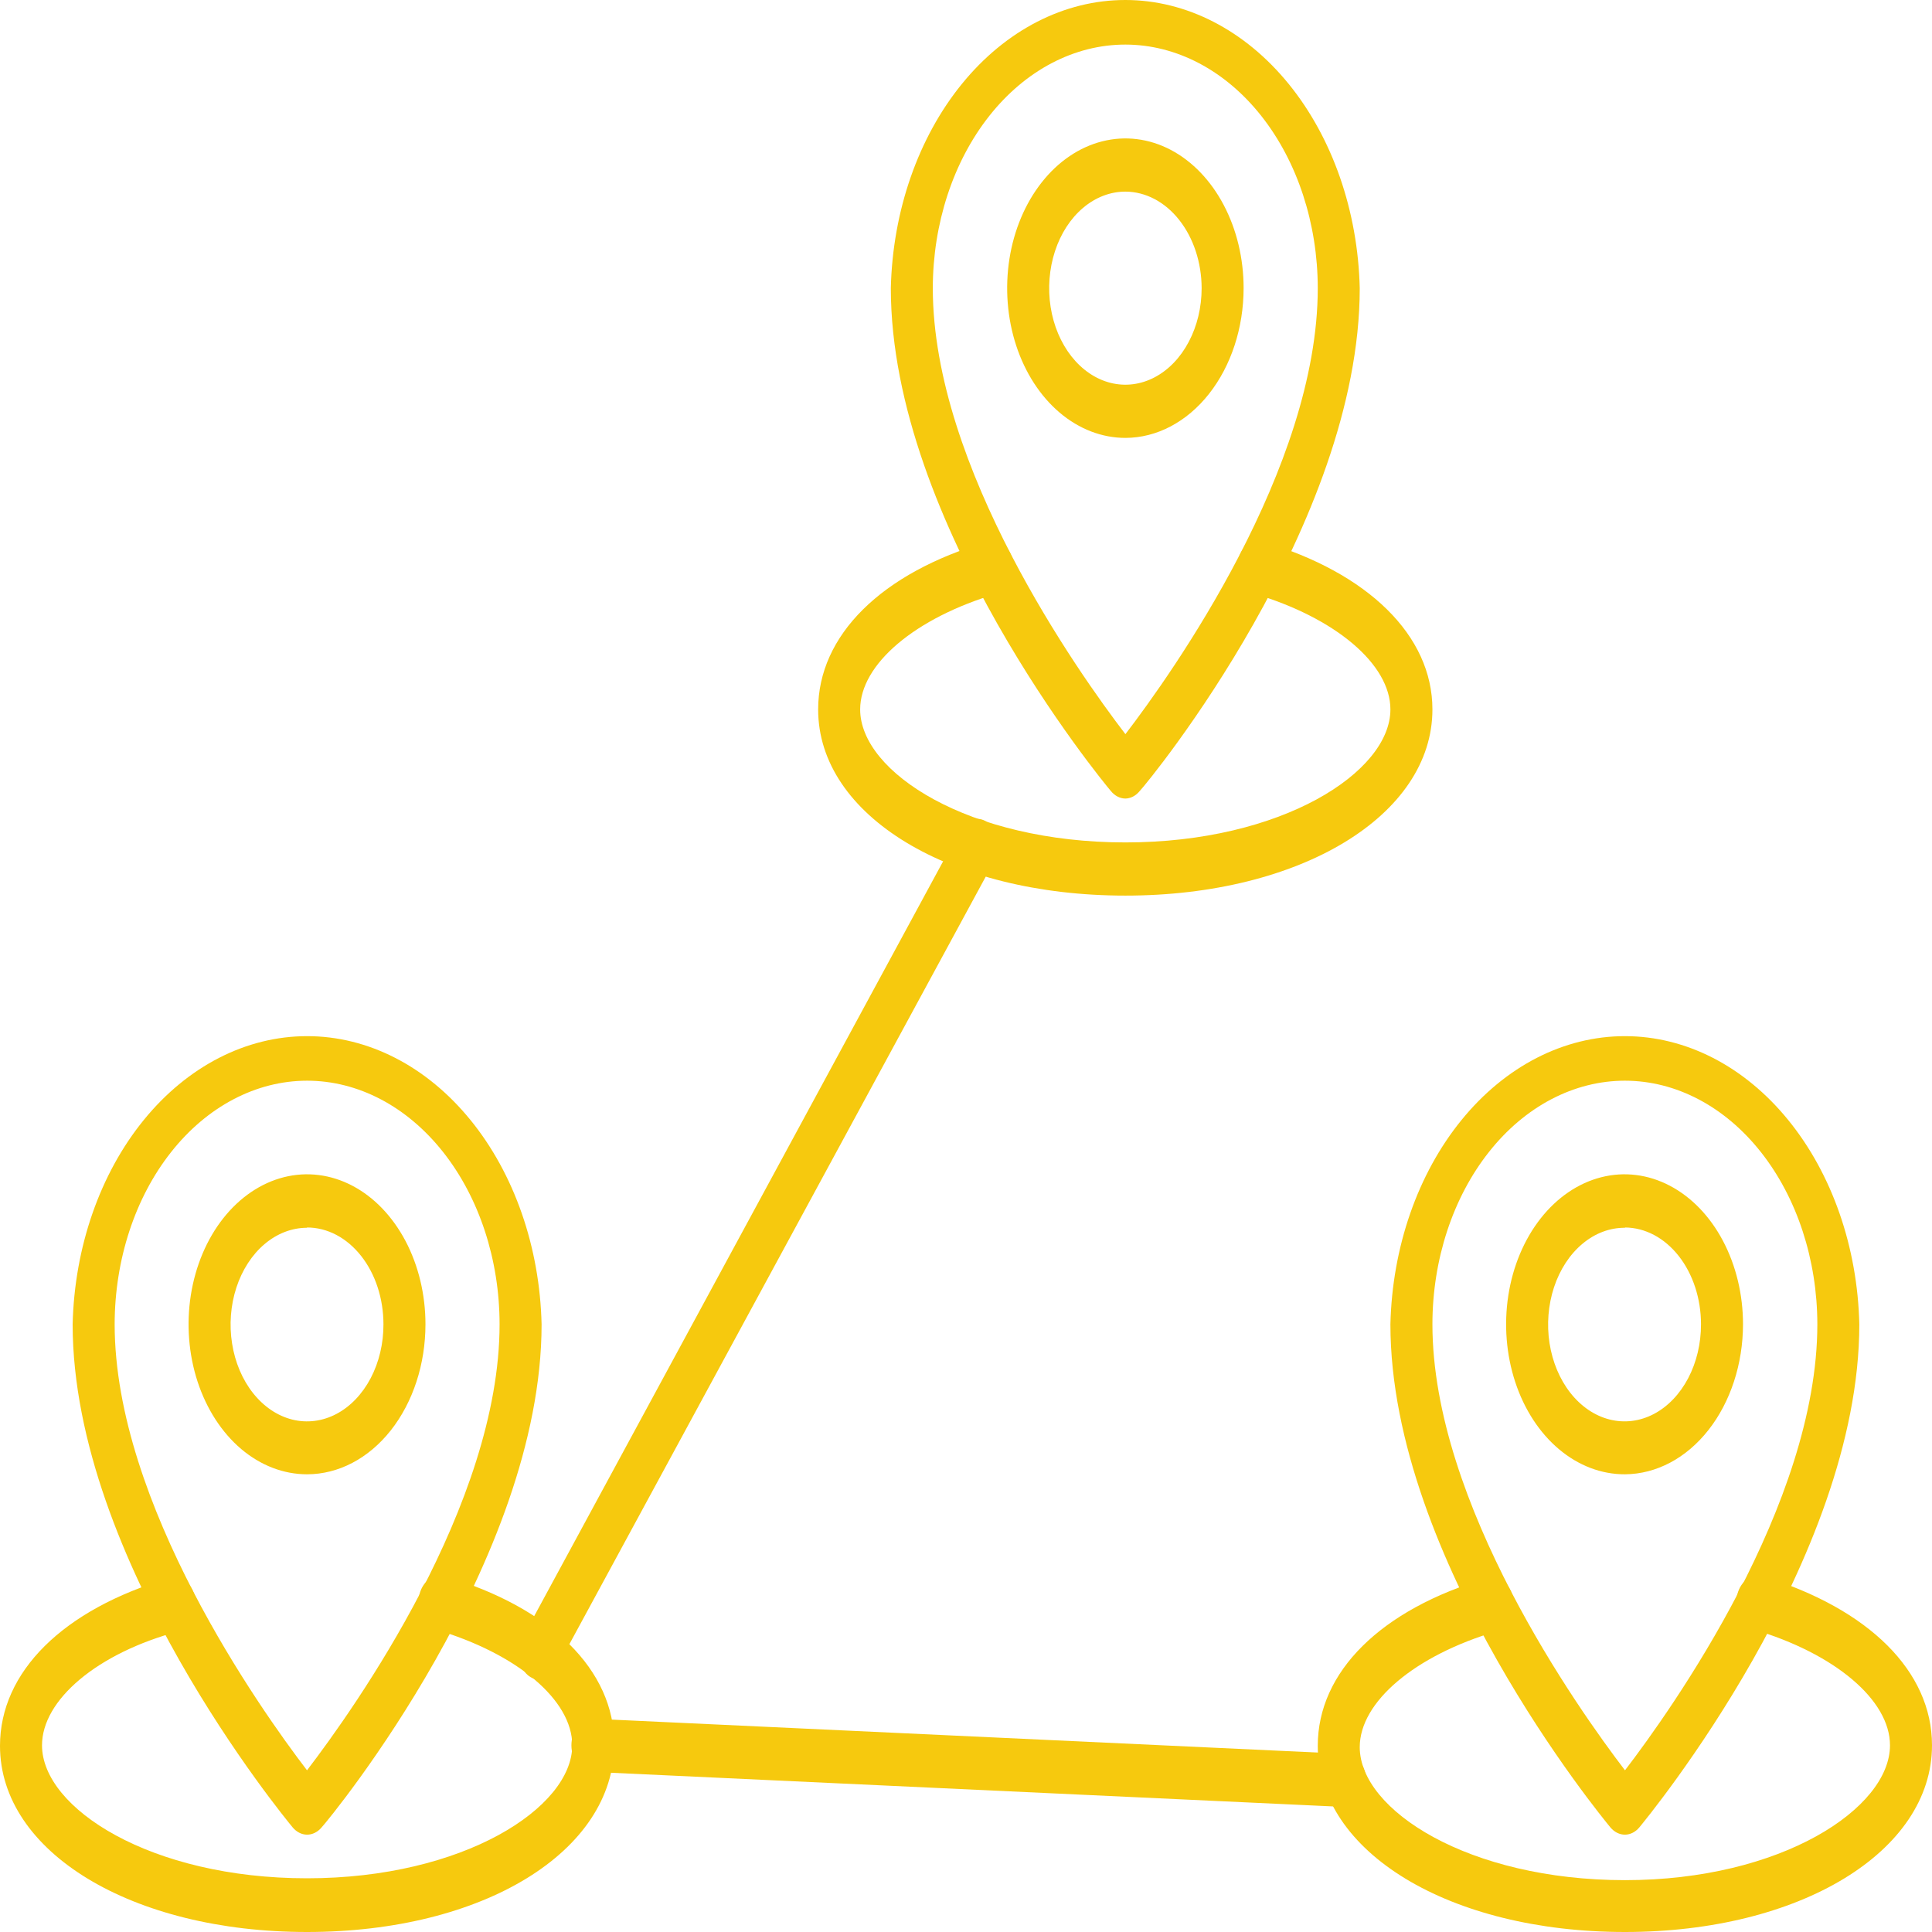 <svg width="55" height="55" viewBox="0 0 55 55" fill="none" xmlns="http://www.w3.org/2000/svg">
<path d="M32.038 12.466C31.372 12.466 30.721 12.216 30.168 11.748C29.614 11.279 29.183 10.613 28.928 9.835C28.673 9.056 28.607 8.199 28.736 7.372C28.866 6.545 29.187 5.785 29.658 5.189C30.128 4.593 30.728 4.187 31.381 4.023C32.034 3.858 32.711 3.943 33.326 4.265C33.941 4.588 34.466 5.134 34.836 5.835C35.206 6.536 35.403 7.36 35.403 8.203C35.402 9.333 35.047 10.416 34.416 11.215C33.785 12.014 32.93 12.464 32.038 12.466ZM32.038 5.455C31.608 5.455 31.189 5.616 30.832 5.918C30.475 6.22 30.197 6.649 30.033 7.152C29.869 7.654 29.826 8.206 29.909 8.74C29.993 9.273 30.2 9.762 30.503 10.147C30.807 10.531 31.193 10.793 31.614 10.899C32.035 11.005 32.472 10.95 32.868 10.742C33.265 10.534 33.604 10.182 33.842 9.73C34.081 9.278 34.208 8.747 34.208 8.203C34.206 7.475 33.977 6.777 33.57 6.262C33.164 5.747 32.613 5.457 32.038 5.455Z" fill="#F6C90E"/>
<path d="M32.038 22.733C31.884 22.732 31.736 22.656 31.625 22.52C31.368 22.218 25.36 14.912 25.36 8.204C25.412 6.006 26.138 3.92 27.384 2.388C28.63 0.857 30.298 0 32.035 0C33.771 0 35.439 0.857 36.685 2.388C37.931 3.92 38.657 6.006 38.709 8.204C38.709 14.912 32.731 22.218 32.444 22.52C32.335 22.654 32.189 22.73 32.038 22.733ZM32.038 1.269C30.585 1.269 29.191 1.999 28.163 3.3C27.135 4.6 26.557 6.364 26.555 8.204C26.555 13.307 30.698 19.151 32.038 20.9C33.377 19.151 37.514 13.329 37.514 8.204C37.512 6.365 36.935 4.602 35.908 3.302C34.881 2.002 33.489 1.271 32.038 1.269Z" fill="#F6C90E"/>
<path d="M32.038 25.496C27.052 25.496 23.291 23.224 23.291 20.196C23.291 18.091 25.085 16.305 28.122 15.419C28.276 15.374 28.439 15.408 28.573 15.515C28.708 15.621 28.804 15.791 28.839 15.987C28.875 16.182 28.848 16.388 28.764 16.558C28.68 16.729 28.546 16.85 28.391 16.895C26.053 17.584 24.487 18.909 24.487 20.196C24.487 21.99 27.59 23.982 32.038 23.982C36.486 23.982 39.582 21.983 39.582 20.196C39.582 18.909 38.016 17.584 35.684 16.895C35.608 16.873 35.536 16.831 35.472 16.774C35.408 16.716 35.353 16.643 35.312 16.558C35.27 16.474 35.242 16.38 35.229 16.282C35.216 16.184 35.218 16.084 35.236 15.987C35.254 15.89 35.286 15.798 35.332 15.717C35.377 15.636 35.435 15.567 35.502 15.515C35.569 15.462 35.643 15.426 35.72 15.41C35.798 15.393 35.877 15.396 35.953 15.419C38.943 16.305 40.778 18.091 40.778 20.196C40.778 23.217 37.018 25.496 32.038 25.496Z" fill="#F6C90E"/>
<path d="M8.74 41.97C8.074 41.97 7.422 41.72 6.867 41.251C6.313 40.781 5.881 40.114 5.625 39.334C5.37 38.554 5.303 37.696 5.433 36.867C5.564 36.039 5.885 35.278 6.356 34.681C6.828 34.084 7.429 33.677 8.083 33.512C8.737 33.347 9.415 33.432 10.031 33.755C10.647 34.078 11.173 34.626 11.544 35.328C11.914 36.03 12.112 36.856 12.112 37.7C12.112 38.833 11.757 39.919 11.125 40.72C10.492 41.52 9.635 41.97 8.74 41.97ZM8.74 34.952C8.31 34.952 7.889 35.114 7.531 35.417C7.173 35.72 6.894 36.151 6.729 36.655C6.565 37.159 6.522 37.713 6.607 38.248C6.691 38.783 6.899 39.274 7.204 39.659C7.509 40.044 7.897 40.306 8.32 40.412C8.742 40.517 9.18 40.461 9.577 40.252C9.975 40.042 10.314 39.688 10.553 39.233C10.791 38.779 10.918 38.246 10.916 37.7C10.916 36.969 10.687 36.268 10.279 35.752C9.871 35.235 9.318 34.944 8.74 34.944V34.952Z" fill="#F6C90E"/>
<path d="M8.74 52.229C8.589 52.228 8.444 52.155 8.334 52.025C8.077 51.714 2.068 44.408 2.068 37.7C2.12 35.502 2.846 33.416 4.092 31.885C5.338 30.353 7.007 29.497 8.743 29.497C10.479 29.497 12.148 30.353 13.394 31.885C14.64 33.416 15.366 35.502 15.418 37.7C15.418 44.408 9.44 51.714 9.153 52.025C9.041 52.157 8.893 52.23 8.74 52.229ZM8.74 30.765C7.288 30.767 5.896 31.499 4.87 32.799C3.843 34.099 3.266 35.862 3.264 37.7C3.264 42.803 7.401 48.648 8.74 50.397C10.079 48.648 14.222 42.826 14.222 37.7C14.221 35.86 13.642 34.096 12.614 32.796C11.586 31.496 10.193 30.765 8.74 30.765Z" fill="#F6C90E"/>
<path d="M8.74 55C3.76 55 0 52.728 0 49.7C0 47.595 1.793 45.816 4.824 44.923C4.903 44.9 4.984 44.897 5.064 44.914C5.143 44.931 5.219 44.967 5.287 45.022C5.356 45.076 5.415 45.146 5.462 45.229C5.508 45.312 5.542 45.406 5.56 45.506C5.578 45.605 5.58 45.708 5.567 45.809C5.554 45.909 5.525 46.006 5.482 46.092C5.439 46.179 5.383 46.254 5.318 46.313C5.252 46.372 5.178 46.414 5.099 46.437C2.762 47.058 1.196 48.398 1.196 49.685C1.196 51.479 4.292 53.471 8.74 53.471C13.188 53.471 16.291 51.464 16.291 49.685C16.291 48.398 14.725 47.073 12.387 46.384C12.308 46.361 12.234 46.319 12.169 46.26C12.103 46.201 12.047 46.126 12.005 46.039C11.962 45.953 11.933 45.856 11.919 45.756C11.906 45.655 11.909 45.552 11.927 45.453C11.945 45.353 11.978 45.26 12.025 45.176C12.072 45.093 12.131 45.023 12.199 44.968C12.267 44.914 12.343 44.878 12.423 44.861C12.502 44.844 12.583 44.847 12.662 44.87C15.681 45.763 17.486 47.542 17.486 49.647C17.486 52.713 13.75 55 8.74 55Z" fill="#F6C90E"/>
<path d="M46.26 41.97C45.592 41.973 44.939 41.725 44.383 41.258C43.827 40.791 43.393 40.125 43.136 39.345C42.879 38.565 42.811 37.706 42.939 36.877C43.068 36.047 43.388 35.285 43.859 34.686C44.33 34.087 44.931 33.679 45.586 33.513C46.24 33.347 46.918 33.431 47.535 33.754C48.152 34.077 48.679 34.624 49.05 35.326C49.421 36.029 49.62 36.855 49.62 37.7C49.618 38.829 49.264 39.912 48.634 40.712C48.005 41.512 47.151 41.964 46.26 41.97ZM46.26 34.952C45.828 34.949 45.406 35.108 45.047 35.41C44.687 35.711 44.407 36.141 44.24 36.644C44.074 37.148 44.029 37.703 44.112 38.239C44.196 38.775 44.402 39.267 44.707 39.654C45.011 40.04 45.4 40.304 45.822 40.41C46.245 40.517 46.684 40.462 47.082 40.253C47.48 40.044 47.82 39.689 48.059 39.235C48.298 38.78 48.425 38.246 48.424 37.7C48.424 36.972 48.196 36.273 47.791 35.757C47.385 35.24 46.835 34.948 46.26 34.944V34.952Z" fill="#F6C90E"/>
<path d="M46.26 52.229C46.107 52.23 45.959 52.157 45.847 52.025C45.59 51.714 39.582 44.408 39.582 37.7C39.634 35.502 40.36 33.416 41.606 31.885C42.852 30.353 44.52 29.497 46.257 29.497C47.993 29.497 49.661 30.353 50.907 31.885C52.154 33.416 52.88 35.502 52.931 37.7C52.931 44.408 46.923 51.714 46.666 52.025C46.556 52.155 46.411 52.228 46.26 52.229ZM46.26 30.765C44.807 30.765 43.413 31.496 42.386 32.796C41.358 34.096 40.779 35.86 40.778 37.7C40.778 42.803 44.921 48.648 46.26 50.397C47.599 48.648 51.736 42.826 51.736 37.7C51.734 35.862 51.157 34.099 50.13 32.799C49.104 31.499 47.712 30.767 46.26 30.765Z" fill="#F6C90E"/>
<path d="M46.26 55C41.274 55 37.514 52.729 37.514 49.7C37.514 47.596 39.307 45.816 42.344 44.923C42.423 44.901 42.504 44.898 42.583 44.915C42.662 44.933 42.738 44.97 42.806 45.024C42.874 45.079 42.933 45.15 42.98 45.233C43.026 45.316 43.059 45.41 43.076 45.51C43.094 45.609 43.096 45.712 43.082 45.812C43.069 45.913 43.039 46.009 42.996 46.095C42.953 46.181 42.897 46.256 42.832 46.314C42.766 46.373 42.692 46.415 42.613 46.437C40.276 47.126 38.709 48.451 38.709 49.738C38.709 51.532 41.812 53.524 46.26 53.524C50.708 53.524 53.804 51.48 53.804 49.685C53.804 48.398 52.238 47.073 49.907 46.384C49.748 46.339 49.61 46.216 49.523 46.042C49.436 45.868 49.408 45.658 49.443 45.457C49.479 45.256 49.576 45.081 49.714 44.971C49.851 44.861 50.017 44.825 50.176 44.87C53.207 45.801 55 47.58 55 49.685C55 52.714 51.24 55 46.26 55Z" fill="#F6C90E"/>
<path d="M15.364 47.815C15.243 47.817 15.124 47.772 15.024 47.686C14.893 47.573 14.803 47.398 14.774 47.201C14.745 47.004 14.779 46.8 14.868 46.634L27.321 23.648C27.365 23.565 27.421 23.494 27.487 23.438C27.553 23.383 27.627 23.344 27.705 23.325C27.782 23.306 27.862 23.307 27.94 23.327C28.017 23.348 28.091 23.387 28.156 23.444C28.221 23.501 28.277 23.573 28.32 23.657C28.363 23.741 28.392 23.835 28.407 23.934C28.421 24.033 28.419 24.134 28.402 24.232C28.385 24.329 28.353 24.422 28.307 24.504L15.855 47.459C15.802 47.565 15.73 47.653 15.645 47.715C15.559 47.777 15.463 47.812 15.364 47.815Z" fill="#F6C90E"/>
<path d="M38.309 51.442L16.864 50.442C16.706 50.442 16.554 50.363 16.442 50.221C16.33 50.079 16.267 49.886 16.267 49.685C16.267 49.484 16.33 49.292 16.442 49.15C16.554 49.008 16.706 48.928 16.864 48.928L38.291 49.928C38.449 49.928 38.601 50.007 38.713 50.149C38.825 50.291 38.888 50.484 38.888 50.685C38.888 50.886 38.825 51.078 38.713 51.22C38.601 51.362 38.449 51.442 38.291 51.442H38.309Z" fill="#F6C90E"/>
</svg>
